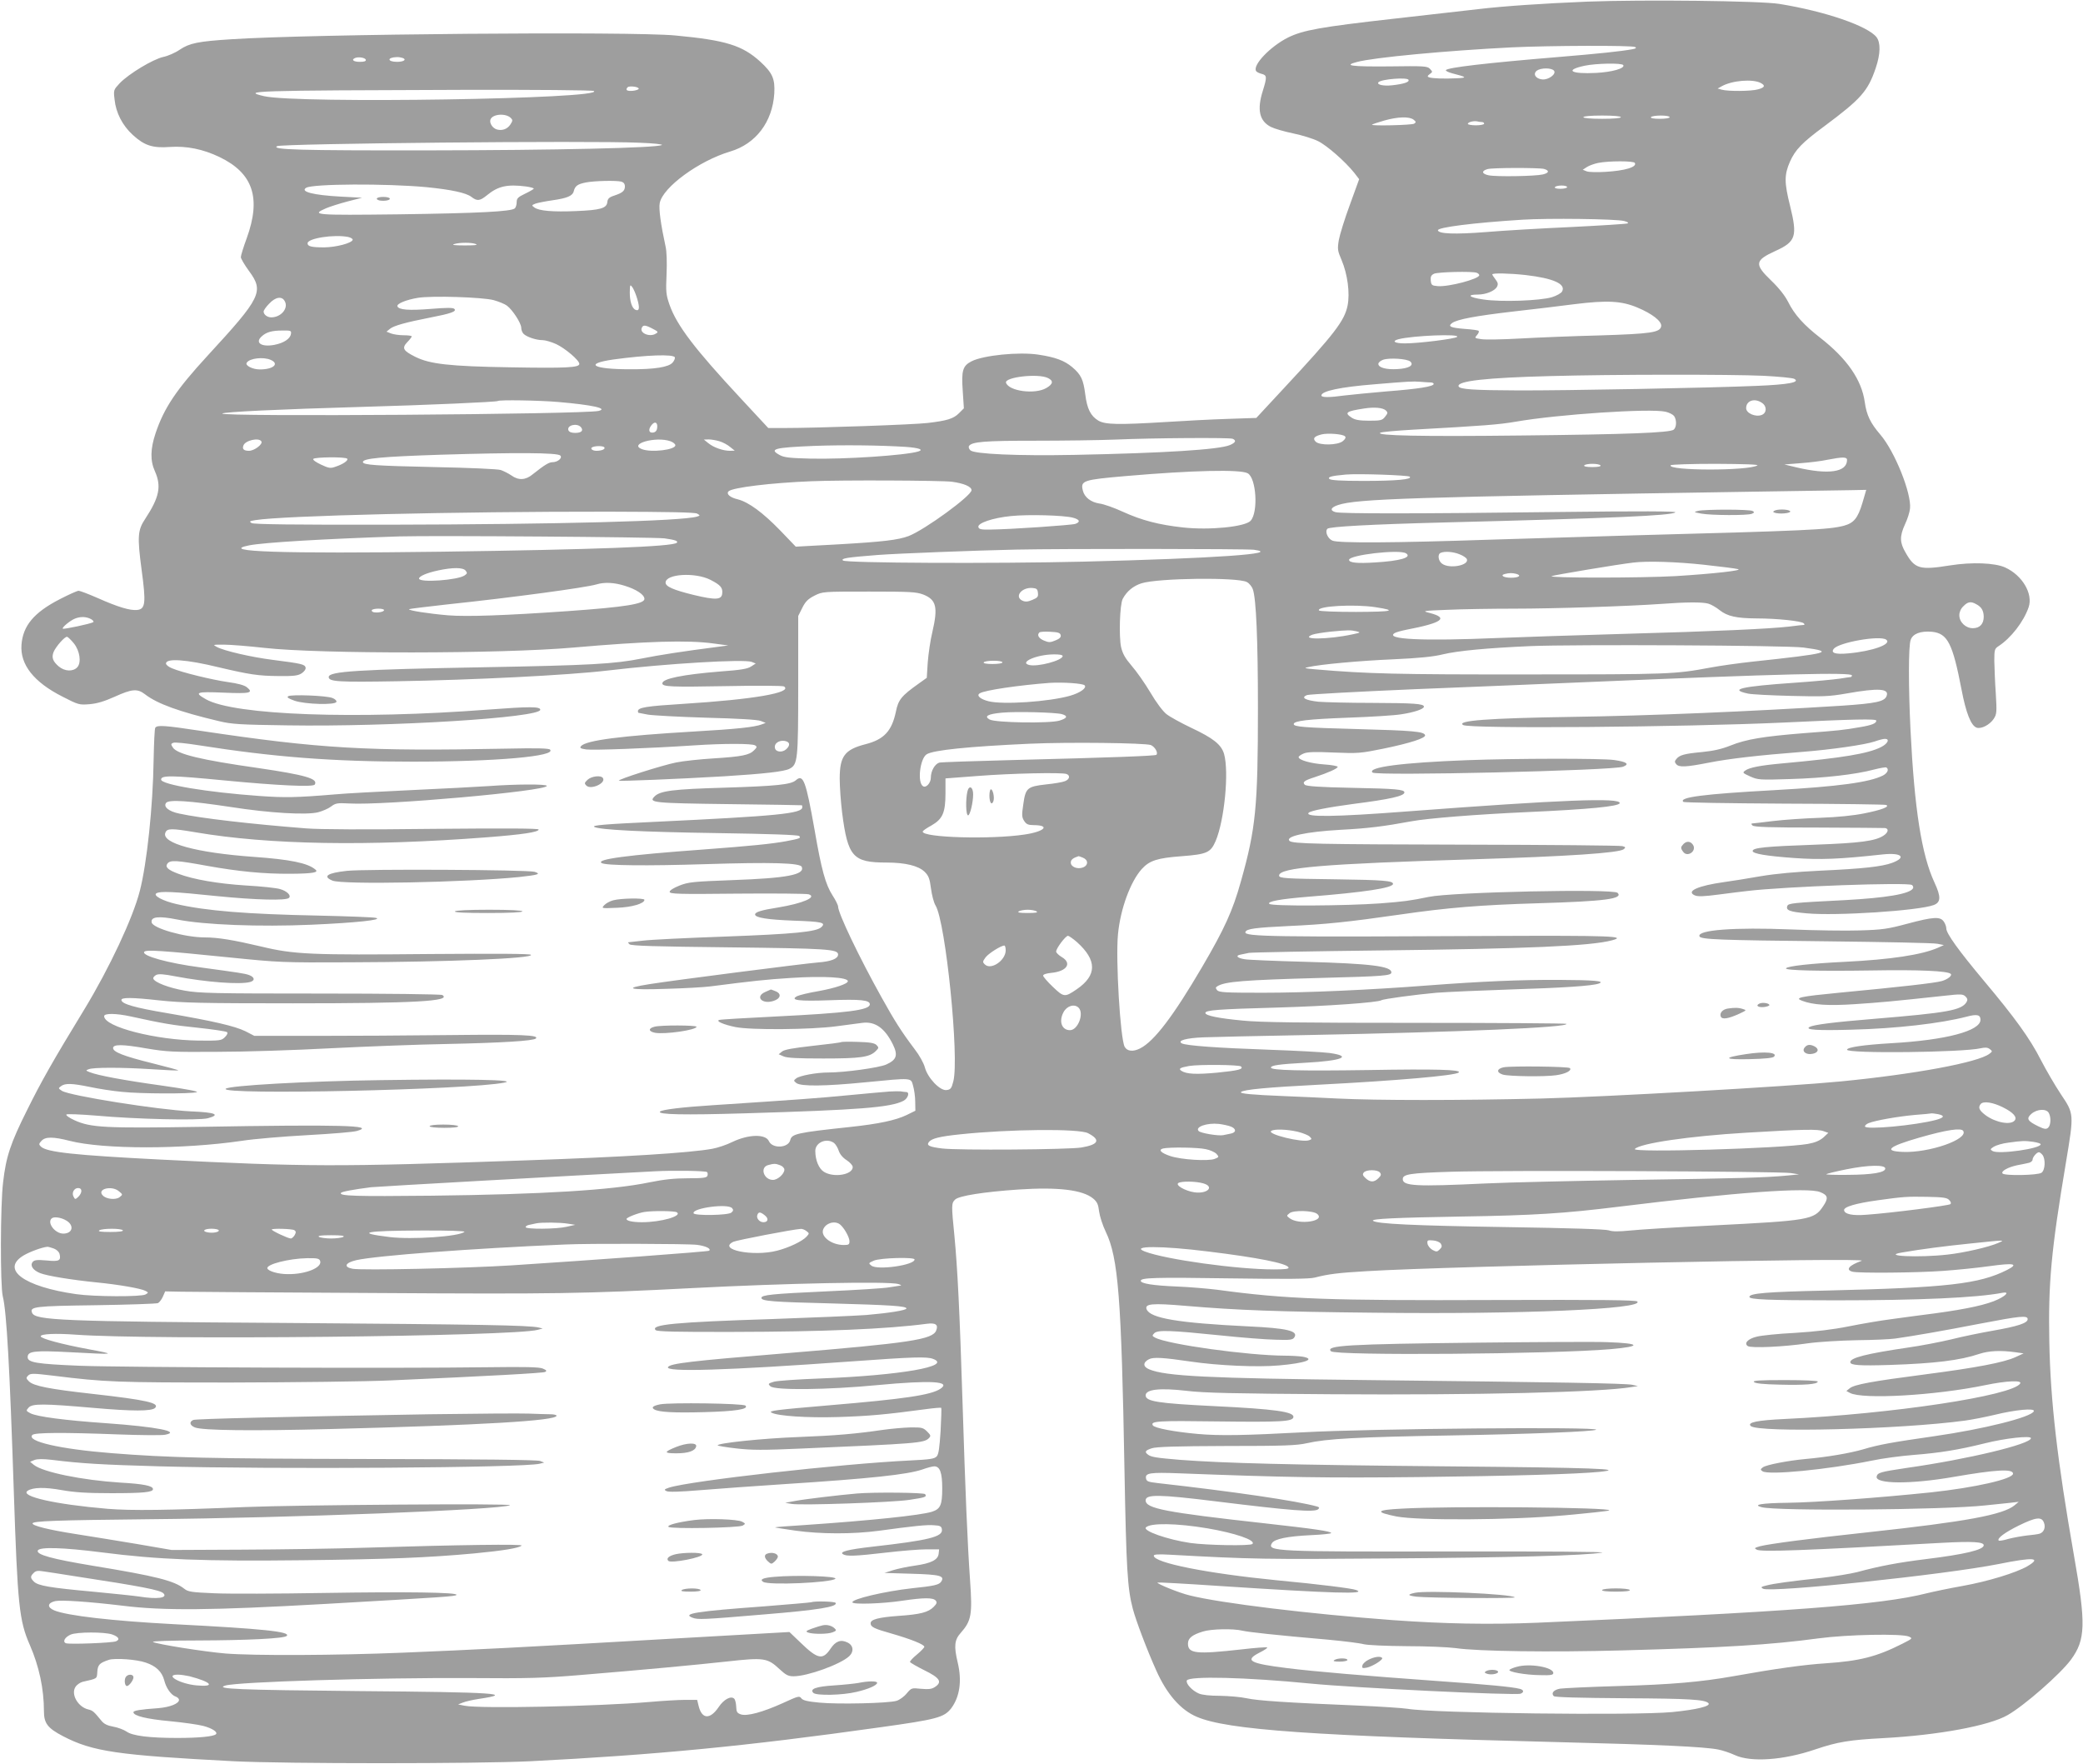 <?xml version="1.0" standalone="no"?>
<!DOCTYPE svg PUBLIC "-//W3C//DTD SVG 20010904//EN"
 "http://www.w3.org/TR/2001/REC-SVG-20010904/DTD/svg10.dtd">
<svg version="1.0" xmlns="http://www.w3.org/2000/svg"
 width="1280pt" height="1084pt" viewBox="0 0 1280 1084"
 preserveAspectRatio="xMidYMid meet">
<g transform="translate(0,1084) scale(0.1,-0.1)"
fill="#9e9e9e" stroke="none">
<path d="M9755 10830 c-272 -11 -520 -28 -670 -46 -66 -7 -300 -34 -520 -59
-452 -51 -556 -70 -649 -115 -110 -55 -221 -171 -197 -207 3 -5 18 -13 34 -17
33 -8 33 -20 7 -104 -37 -117 -21 -186 50 -222 22 -11 84 -29 138 -40 53 -11
121 -32 151 -47 54 -26 167 -125 223 -195 l30 -39 -57 -157 c-32 -86 -62 -184
-68 -217 -9 -55 -8 -65 17 -123 37 -87 52 -204 37 -279 -19 -94 -79 -173 -392
-509 l-169 -182 -178 -6 c-97 -3 -267 -12 -377 -19 -295 -18 -372 -16 -415 8
-48 29 -70 73 -81 161 -12 92 -25 121 -80 168 -48 40 -102 61 -209 77 -119 18
-337 -4 -410 -41 -54 -28 -63 -56 -54 -182 l7 -107 -30 -30 c-34 -34 -73 -46
-193 -60 -81 -10 -674 -31 -882 -31 l-97 0 -170 183 c-282 303 -392 447 -437
575 -21 61 -23 78 -18 187 3 73 1 140 -6 170 -29 133 -43 233 -36 267 18 97
241 260 433 317 158 47 260 182 271 357 5 90 -11 126 -86 195 -110 100 -211
132 -522 161 -270 26 -2240 9 -2725 -23 -208 -13 -260 -24 -320 -64 -27 -19
-73 -39 -102 -45 -63 -14 -211 -103 -267 -161 -38 -41 -39 -42 -32 -100 8 -82
49 -161 113 -219 70 -64 121 -81 227 -73 102 7 203 -13 305 -62 206 -99 257
-251 167 -499 -20 -54 -36 -106 -36 -116 0 -9 23 -48 50 -85 93 -126 76 -162
-253 -519 -195 -212 -269 -323 -321 -478 -32 -96 -34 -168 -4 -234 41 -92 27
-160 -59 -291 -47 -70 -50 -109 -23 -313 28 -206 24 -243 -28 -248 -43 -4
-115 17 -241 73 -57 25 -110 45 -118 45 -8 0 -60 -23 -114 -51 -160 -82 -228
-163 -237 -281 -9 -121 75 -229 251 -318 99 -51 104 -52 167 -47 47 4 90 17
155 46 106 48 139 51 186 15 76 -59 213 -108 454 -165 79 -19 129 -22 420 -26
638 -10 1555 47 1555 96 0 20 -66 20 -318 1 -814 -62 -1563 -35 -1736 63 -76
43 -62 48 107 41 164 -7 188 -2 143 34 -16 12 -56 23 -116 31 -97 14 -283 59
-344 85 -20 8 -36 21 -36 29 0 34 126 25 323 -23 191 -45 244 -53 367 -54 96
-1 121 2 144 17 16 11 26 25 24 35 -4 20 -26 25 -199 47 -135 17 -303 56 -347
80 -26 14 -24 14 43 14 39 0 151 -9 250 -20 339 -38 1455 -37 1898 2 449 39
703 47 862 25 l90 -12 -60 -8 c-218 -28 -366 -51 -470 -72 -169 -34 -320 -42
-975 -54 -773 -14 -950 -25 -950 -60 0 -29 59 -32 420 -26 471 8 1051 37 1295
66 365 43 836 71 884 53 l25 -10 -28 -18 c-22 -15 -65 -22 -190 -31 -232 -19
-356 -44 -356 -73 0 -21 55 -23 389 -17 197 4 352 3 359 -2 55 -38 -189 -80
-621 -107 -224 -14 -277 -22 -277 -45 0 -6 2 -10 4 -10 2 0 28 -5 57 -11 30
-5 191 -14 359 -19 194 -5 316 -12 335 -20 l30 -12 -24 -9 c-43 -17 -157 -29
-419 -44 -444 -26 -662 -54 -692 -90 -9 -11 -2 -15 32 -20 42 -6 392 7 663 25
180 12 356 12 375 0 13 -8 12 -12 -6 -30 -29 -30 -76 -39 -249 -50 -82 -5
-186 -16 -230 -25 -85 -17 -359 -104 -352 -112 5 -4 361 10 647 27 242 15 369
29 401 46 51 26 54 51 54 514 l0 425 25 50 c20 40 36 55 75 75 50 25 51 25
335 25 253 0 290 -2 333 -18 81 -32 92 -77 56 -232 -12 -49 -24 -133 -28 -185
l-6 -95 -49 -35 c-107 -76 -126 -99 -141 -174 -25 -118 -73 -170 -187 -199
-128 -33 -158 -74 -158 -212 0 -50 7 -145 15 -210 35 -270 66 -305 272 -305
117 0 197 -20 235 -57 25 -25 31 -42 39 -103 5 -39 17 -86 28 -104 62 -101
147 -938 109 -1081 -11 -44 -17 -50 -42 -53 -40 -5 -116 75 -133 140 -7 26
-34 75 -63 112 -80 106 -122 172 -202 316 -138 247 -268 519 -268 560 0 8 -15
39 -34 68 -43 67 -68 156 -111 406 -53 298 -69 342 -114 302 -30 -27 -119 -36
-441 -46 -312 -9 -394 -19 -428 -54 -38 -38 -12 -41 456 -47 246 -3 448 -6
450 -7 1 -1 2 -6 2 -12 0 -39 -150 -54 -910 -90 -300 -14 -386 -21 -368 -31
32 -18 290 -31 756 -38 328 -5 496 -11 503 -18 13 -13 3 -16 -81 -32 -87 -16
-215 -29 -510 -51 -467 -34 -660 -60 -623 -83 25 -16 282 -18 633 -7 415 13
588 8 597 -17 19 -48 -91 -69 -428 -81 -242 -9 -270 -12 -325 -34 -35 -14 -59
-29 -59 -38 0 -13 52 -15 416 -11 228 2 426 0 438 -4 55 -17 -36 -56 -187 -81
-102 -16 -142 -28 -142 -43 0 -20 78 -32 237 -38 175 -6 199 -12 171 -39 -29
-30 -168 -43 -598 -59 -228 -8 -453 -19 -500 -25 -47 -5 -87 -10 -90 -10 -2 0
2 -6 8 -12 10 -10 157 -14 610 -19 603 -7 672 -11 672 -44 0 -26 -43 -43 -125
-49 -94 -8 -883 -109 -1033 -133 -166 -26 -128 -37 101 -29 111 3 234 10 272
15 265 34 339 42 495 52 201 13 350 4 350 -20 0 -16 -76 -42 -180 -61 -61 -10
-120 -25 -132 -31 -46 -25 9 -32 201 -25 189 7 246 1 246 -25 0 -36 -137 -53
-580 -75 -181 -9 -337 -18 -345 -21 -24 -7 26 -29 100 -44 95 -19 463 -16 620
5 69 9 140 18 159 21 79 10 138 -32 188 -133 32 -66 23 -94 -41 -123 -45 -20
-257 -49 -355 -49 -73 0 -176 -19 -198 -36 -17 -13 -17 -15 1 -29 28 -21 174
-20 426 5 289 28 277 29 291 -22 7 -24 13 -68 13 -98 l1 -55 -55 -27 c-68 -32
-170 -54 -348 -73 -327 -35 -357 -42 -366 -81 -13 -49 -110 -53 -131 -6 -20
45 -125 43 -225 -5 -36 -18 -91 -36 -124 -42 -139 -25 -534 -50 -1146 -71
-1171 -41 -1341 -40 -2245 5 -527 27 -699 45 -734 80 -13 13 -13 17 4 35 23
26 72 26 173 0 207 -53 696 -53 1057 0 76 12 258 27 404 35 146 8 284 19 305
26 119 34 -95 40 -964 25 -584 -9 -671 -5 -771 40 -33 15 -56 31 -51 36 4 4
86 1 183 -7 244 -22 632 -31 687 -16 79 22 46 36 -104 42 -205 10 -745 96
-793 126 -23 15 -24 16 -6 29 25 19 66 18 178 -5 52 -11 140 -25 197 -30 111
-12 420 -13 459 -2 15 4 -63 19 -210 40 -232 32 -399 63 -448 83 -25 10 -25
11 -6 18 28 12 202 12 389 0 87 -6 160 -9 162 -7 2 2 -70 21 -161 44 -174 43
-240 69 -240 93 0 24 56 24 204 -2 124 -21 164 -23 436 -21 165 0 480 10 700
22 220 11 537 23 705 26 339 7 538 19 553 34 21 21 -86 26 -523 21 -250 -3
-624 -5 -831 -5 l-376 0 -54 28 c-65 32 -198 63 -484 112 -196 33 -277 56
-279 80 -2 17 63 17 233 -2 143 -15 256 -18 821 -18 751 0 978 13 918 51 -7 5
-344 9 -748 9 -655 0 -746 2 -835 18 -98 17 -186 51 -193 74 -2 6 6 16 17 22
15 8 46 6 123 -9 184 -35 393 -51 455 -34 32 9 28 30 -7 43 -29 10 -59 14
-300 47 -198 26 -359 71 -344 95 9 15 110 8 524 -34 306 -31 328 -32 740 -30
611 2 1127 24 1113 46 -4 7 -209 8 -612 5 -739 -7 -843 -3 -1046 46 -170 40
-265 56 -347 56 -122 0 -319 56 -326 92 -7 35 42 41 157 18 164 -33 507 -46
826 -32 273 12 441 30 395 42 -14 4 -171 10 -350 14 -446 9 -692 29 -876 71
-83 19 -145 52 -123 66 23 14 101 11 370 -17 241 -24 428 -29 445 -11 15 15
-13 42 -55 54 -23 7 -117 17 -209 22 -173 11 -324 37 -416 72 -65 24 -84 42
-66 64 18 21 56 19 241 -15 195 -35 350 -50 514 -49 137 1 176 8 153 26 -47
40 -154 62 -380 78 -350 25 -567 84 -542 148 10 28 37 28 185 3 450 -77 1059
-87 1789 -31 220 17 320 32 320 48 0 7 -194 8 -647 4 -417 -5 -696 -4 -783 3
-332 26 -648 62 -779 91 -64 13 -99 42 -80 66 18 21 140 13 399 -26 237 -37
463 -50 535 -32 26 7 62 22 79 35 28 21 38 23 112 19 211 -13 1214 76 1214
108 0 12 -191 11 -355 -1 -71 -5 -287 -16 -480 -25 -192 -9 -402 -20 -465 -26
-238 -20 -309 -21 -465 -10 -322 23 -605 70 -605 101 0 27 64 26 385 -5 333
-32 549 -42 559 -26 23 36 -56 59 -349 102 -352 50 -496 85 -523 126 -13 20
-12 23 3 29 10 4 79 -3 154 -15 464 -73 822 -101 1318 -101 513 0 884 33 843
74 -8 8 -81 10 -263 6 -864 -17 -1147 -1 -1889 110 -217 33 -263 36 -274 18
-4 -6 -8 -95 -10 -197 -4 -284 -41 -636 -85 -806 -42 -165 -187 -474 -340
-726 -193 -316 -266 -445 -353 -621 -101 -202 -129 -285 -147 -443 -17 -138
-18 -635 -2 -700 24 -95 43 -445 68 -1205 23 -692 33 -789 98 -937 57 -131 87
-269 87 -408 0 -74 23 -104 117 -153 182 -95 336 -117 1048 -154 314 -16 1500
-16 1825 0 767 39 1321 92 2145 208 353 49 396 61 440 117 53 71 67 169 40
282 -24 100 -20 139 19 182 65 74 72 111 57 323 -16 227 -29 544 -46 1085 -18
575 -31 829 -50 1030 -19 191 -19 201 4 224 23 23 173 47 391 62 242 16 394
-2 458 -56 24 -20 31 -36 36 -79 4 -30 22 -86 41 -125 77 -160 96 -406 115
-1471 11 -596 18 -721 51 -845 19 -72 86 -250 144 -379 65 -146 150 -243 249
-285 188 -81 719 -118 2236 -156 600 -15 882 -28 968 -45 26 -5 72 -20 102
-34 99 -46 300 -32 496 35 136 46 209 58 417 69 337 18 650 76 763 141 103 58
325 253 390 341 90 123 93 218 18 643 -102 582 -144 946 -151 1310 -7 361 11
559 103 1107 49 294 49 294 -31 413 -36 54 -92 150 -125 214 -67 131 -157 256
-351 487 -153 183 -229 288 -229 319 0 11 -7 31 -16 43 -22 31 -63 29 -224
-14 -119 -32 -153 -37 -290 -41 -85 -3 -277 0 -425 6 -347 14 -575 -3 -562
-42 6 -20 125 -24 787 -31 349 -4 653 -10 675 -15 l40 -8 -35 -16 c-100 -44
-291 -73 -574 -87 -205 -10 -353 -26 -361 -40 -8 -13 200 -18 529 -13 289 5
465 -3 483 -21 11 -10 -17 -33 -54 -44 -40 -12 -253 -36 -633 -72 -238 -23
-275 -31 -227 -49 68 -26 162 -32 327 -21 151 10 230 17 553 52 97 11 109 10
125 -5 13 -13 14 -21 6 -35 -32 -50 -117 -65 -564 -102 -256 -21 -372 -36
-400 -50 -32 -18 48 -23 259 -17 274 7 544 38 706 80 64 17 85 12 85 -19 0
-69 -213 -125 -547 -144 -171 -10 -273 -25 -273 -40 0 -25 712 -17 822 9 28 6
42 5 55 -5 17 -13 17 -15 -2 -29 -68 -53 -461 -126 -915 -170 -318 -31 -1442
-95 -1840 -105 -503 -12 -1007 -12 -1250 0 -102 5 -250 12 -330 15 -196 8
-274 15 -264 25 15 15 165 29 479 45 482 25 838 56 859 75 18 18 -147 22 -558
15 -409 -6 -596 -2 -596 15 0 14 51 21 214 30 225 12 290 40 145 60 -36 5
-204 14 -374 20 -317 11 -507 25 -533 39 -30 17 29 33 132 37 56 2 342 9 636
14 938 18 1616 47 1595 69 -4 3 -421 6 -928 6 -700 0 -955 3 -1061 14 -148 14
-226 30 -229 46 -3 18 75 24 443 34 313 9 615 31 639 45 12 8 214 35 338 46
68 5 270 14 450 20 325 10 511 22 549 37 39 15 -30 21 -251 22 -232 1 -469 -9
-799 -34 -362 -28 -748 -45 -1017 -45 -231 0 -268 2 -280 16 -10 13 -10 17 2
24 46 29 161 38 634 51 390 10 435 14 435 34 0 38 -126 54 -525 65 -187 5
-357 12 -377 16 -45 7 -58 22 -26 28 13 3 37 8 53 11 17 3 381 10 810 15 891
10 1291 27 1420 62 99 26 -13 30 -725 27 -1357 -7 -1537 -5 -1527 24 6 20 59
27 267 37 224 10 367 25 680 70 296 43 493 59 855 70 406 12 522 27 485 64
-26 26 -1016 5 -1160 -25 -117 -24 -155 -29 -300 -40 -210 -15 -665 -18 -680
-3 -15 15 68 30 240 44 342 27 520 54 520 79 0 19 -59 24 -350 28 -311 4 -350
6 -350 23 0 49 270 72 1195 100 581 18 895 39 923 62 13 11 11 14 -9 19 -13 4
-451 8 -974 9 -889 2 -1053 5 -1071 23 -28 28 100 56 311 68 173 9 267 21 441
53 98 18 397 42 709 56 378 17 564 35 568 55 7 35 -355 21 -1308 -51 -444 -34
-631 -36 -603 -8 13 13 123 34 273 54 228 29 315 49 315 71 0 18 -53 23 -317
28 -205 4 -286 10 -295 19 -16 16 -4 26 62 47 80 26 140 53 140 63 0 5 -38 12
-84 15 -83 6 -156 27 -156 45 0 5 14 15 31 22 23 10 70 11 186 6 148 -6 162
-5 305 24 164 34 261 65 255 83 -7 22 -74 28 -412 37 -334 9 -395 14 -395 31
0 20 91 30 331 39 141 5 289 14 330 21 79 12 139 32 139 47 0 18 -62 22 -319
23 -141 0 -289 4 -328 7 -82 9 -111 25 -72 41 13 5 310 21 659 36 350 14 840
34 1090 45 1153 49 1600 60 1600 40 0 -5 -3 -10 -7 -10 -5 0 -35 -5 -68 -10
-33 -5 -157 -17 -275 -25 -332 -23 -409 -41 -288 -67 24 -5 142 -11 263 -14
196 -5 234 -4 343 15 197 35 263 30 245 -16 -13 -34 -66 -45 -272 -59 -571
-36 -1183 -62 -1666 -69 -510 -8 -708 -23 -664 -50 37 -24 1354 -13 1964 15
438 21 575 24 575 12 0 -17 -28 -28 -100 -40 -103 -18 -133 -21 -345 -37 -249
-20 -354 -37 -451 -76 -55 -22 -105 -33 -175 -40 -107 -10 -138 -18 -158 -43
-11 -13 -11 -19 -1 -31 17 -21 59 -19 202 9 122 24 302 45 573 66 179 14 387
44 445 64 25 9 53 16 63 16 31 0 18 -29 -23 -50 -80 -41 -238 -67 -600 -100
-145 -13 -210 -26 -236 -45 -18 -13 -15 -15 31 -36 47 -21 58 -22 245 -16 208
6 402 28 514 58 39 10 74 16 78 13 17 -11 7 -34 -21 -49 -83 -42 -274 -68
-666 -90 -438 -24 -590 -44 -561 -72 4 -5 283 -9 619 -11 337 -1 619 -5 627
-8 26 -10 -28 -31 -135 -52 -64 -13 -161 -23 -270 -27 -93 -3 -224 -12 -290
-20 -66 -8 -124 -15 -129 -15 -6 0 -4 -6 3 -12 9 -10 104 -13 404 -13 216 -1
400 -2 410 -3 25 -3 21 -27 -8 -46 -51 -34 -146 -46 -415 -56 -313 -11 -390
-19 -390 -39 0 -17 88 -31 253 -43 166 -12 281 -7 547 22 115 12 148 -18 57
-52 -63 -23 -179 -36 -443 -48 -145 -7 -270 -18 -365 -34 -79 -14 -180 -30
-224 -36 -159 -22 -236 -56 -182 -81 19 -9 55 -8 153 5 71 9 147 19 169 21
232 28 988 55 1014 37 7 -5 10 -15 6 -21 -20 -34 -165 -58 -420 -72 -319 -16
-346 -19 -352 -36 -10 -26 14 -36 119 -45 179 -17 689 16 781 51 44 17 45 51
4 139 -79 170 -123 452 -147 937 -13 265 -13 515 1 553 13 38 60 56 131 50 96
-10 127 -71 182 -357 27 -142 58 -220 92 -232 29 -10 82 18 106 55 18 28 19
41 12 156 -5 69 -8 158 -9 199 0 68 2 75 25 90 77 50 155 150 186 240 28 83
-39 196 -144 244 -64 29 -205 34 -338 13 -188 -30 -217 -22 -274 78 -37 63
-37 101 -4 174 15 31 29 75 31 97 10 92 -93 350 -182 454 -62 72 -85 121 -96
200 -19 137 -109 267 -273 395 -103 80 -159 143 -198 221 -20 39 -56 85 -104
131 -105 101 -101 124 26 182 126 57 136 90 90 277 -36 143 -36 191 -1 271 33
74 74 117 211 218 227 169 268 216 316 357 30 88 31 157 5 191 -55 69 -317
159 -597 204 -118 19 -835 27 -1179 14z m293 -279 c10 -6 4 -10 -20 -14 -65
-12 -206 -27 -448 -47 -447 -37 -686 -65 -695 -81 -3 -4 14 -13 37 -19 93 -24
97 -28 28 -31 -77 -4 -149 -1 -169 6 -11 4 -10 9 5 20 18 13 18 14 1 32 -16
17 -37 18 -252 15 -232 -2 -282 5 -197 27 103 28 552 70 952 90 228 11 742 13
758 2z m-7800 -78 c2 -9 -9 -13 -37 -13 -39 0 -55 13 -28 24 21 8 60 2 65 -11z
m226 11 c27 -10 7 -24 -34 -24 -60 0 -63 27 -3 29 12 1 28 -2 37 -5z m7501
-44 c12 -20 -69 -43 -167 -48 -156 -8 -196 17 -71 44 71 15 229 18 238 4z
m-426 -34 c17 -20 -33 -58 -72 -54 -41 4 -59 34 -33 54 25 18 90 18 105 0z
m-894 -56 c8 -14 -28 -26 -100 -34 -55 -6 -98 4 -84 19 19 19 174 31 184 15z
m2165 -20 c30 -16 24 -28 -17 -39 -42 -12 -184 -13 -223 -2 l-25 7 25 14 c64
36 191 46 240 20z m-6895 -35 c0 -5 -17 -11 -37 -13 -36 -3 -47 5 -31 22 11
10 68 3 68 -9z m-276 -14 c77 -49 -1823 -79 -2026 -32 -141 33 -82 35 1232 39
429 1 786 -2 794 -7z m-510 -166 c12 -12 12 -17 -2 -39 -19 -29 -49 -40 -82
-32 -28 7 -49 40 -41 62 13 34 94 40 125 9z m6821 5 c0 -6 -45 -10 -115 -10
-70 0 -115 4 -115 10 0 6 45 10 115 10 70 0 115 -4 115 -10z m300 0 c0 -6 -27
-10 -61 -10 -37 0 -58 4 -54 10 3 6 31 10 61 10 30 0 54 -4 54 -10z m-1574
-15 c16 -13 17 -16 4 -25 -14 -9 -268 -15 -259 -6 3 3 36 14 74 25 85 24 154
26 181 6z m420 -15 c8 0 14 -4 14 -10 0 -5 -22 -10 -50 -10 -27 0 -50 4 -50 9
0 11 38 20 58 15 8 -2 20 -4 28 -4z m-5177 -127 c87 -3 147 -10 138 -14 -31
-18 -650 -32 -1437 -33 -793 -1 -966 4 -927 26 30 16 1918 35 2226 21z m6117
-124 c15 -25 -59 -48 -181 -55 -49 -3 -101 -2 -114 3 l-25 10 26 17 c14 9 45
20 69 25 66 13 217 13 225 0z m-558 -37 c35 -10 31 -25 -8 -34 -48 -11 -286
-15 -333 -5 -42 9 -45 27 -6 38 31 9 317 9 347 1z m-5670 -78 c14 -4 22 -14
22 -29 0 -28 -15 -40 -66 -57 -31 -10 -40 -19 -42 -40 -4 -38 -43 -49 -193
-55 -140 -6 -227 1 -255 22 -18 13 -18 14 7 24 15 5 60 14 102 20 92 13 126
27 133 57 8 32 24 43 75 53 52 10 185 13 217 5z m-1198 -34 c153 -15 245 -35
277 -60 35 -27 52 -25 95 10 69 57 126 69 242 54 25 -4 46 -9 46 -13 0 -3 -24
-17 -53 -31 -44 -21 -52 -29 -52 -52 0 -15 -5 -32 -11 -38 -20 -20 -222 -30
-716 -37 -516 -6 -539 -4 -445 37 23 10 83 29 132 42 l90 23 -132 7 c-167 9
-250 30 -212 54 40 25 494 27 739 4z m7010 0 c0 -5 -18 -10 -41 -10 -24 0 -38
4 -34 10 3 6 22 10 41 10 19 0 34 -4 34 -10z m350 -208 c23 -6 30 -11 20 -15
-8 -3 -163 -13 -345 -22 -181 -8 -418 -22 -525 -31 -192 -15 -291 -11 -294 11
-2 18 216 46 519 65 157 10 576 5 625 -8z m-7841 -98 c18 -4 30 -12 28 -18 -6
-20 -101 -45 -174 -46 -79 0 -103 6 -103 25 0 31 163 56 249 39z m786 -44 c13
-6 -11 -8 -70 -8 -60 0 -82 3 -65 8 33 11 110 11 135 0z m6149 -176 c9 -3 16
-10 16 -15 0 -23 -189 -73 -256 -67 -35 3 -39 6 -42 34 -2 24 2 33 20 42 24
11 235 16 262 6z m301 -14 c171 -20 249 -55 224 -101 -5 -10 -33 -26 -62 -35
-72 -22 -315 -31 -423 -14 -86 12 -105 30 -33 30 50 0 104 22 118 48 8 16 6
25 -9 45 -11 14 -20 28 -20 31 0 9 105 7 205 -4z m-5459 -147 c16 -55 13 -76
-10 -67 -22 8 -36 51 -36 107 1 49 2 51 16 32 8 -11 22 -44 30 -72z m-883 -7
c32 -9 69 -24 82 -34 35 -26 88 -108 88 -136 0 -14 7 -31 16 -39 22 -19 77
-37 115 -37 17 0 54 -11 83 -24 56 -26 143 -100 143 -122 0 -23 -83 -27 -424
-21 -374 6 -496 20 -585 65 -74 37 -83 53 -48 90 15 15 27 31 27 35 0 4 -22 7
-49 7 -27 0 -62 5 -78 11 l-28 11 22 18 c24 19 95 39 248 69 124 24 163 37
147 53 -8 8 -46 8 -144 0 -136 -11 -198 -6 -206 16 -5 16 54 40 126 52 88 14
396 4 465 -14z m-1283 -7 c24 -43 -23 -99 -83 -99 -25 0 -47 17 -47 36 0 7 15
29 34 48 39 42 79 48 96 15z m8310 -38 c92 -38 152 -85 148 -115 -6 -39 -61
-47 -378 -57 -162 -4 -382 -13 -489 -19 -106 -6 -214 -8 -238 -4 -42 6 -43 7
-27 25 10 11 14 22 10 26 -3 4 -42 9 -85 12 -87 7 -106 15 -78 36 32 23 145
44 377 71 124 14 293 34 375 45 202 25 289 20 385 -20z m-6057 -127 c43 -22
44 -24 27 -34 -36 -23 -99 2 -87 34 8 20 20 20 60 0z m-2215 -35 c-4 -31 -45
-57 -102 -68 -80 -15 -121 13 -78 52 28 26 63 36 125 36 54 1 58 -1 55 -20z
m7166 -19 c-12 -12 -237 -40 -321 -40 -64 0 -84 14 -38 26 88 22 379 34 359
14z m-4807 -126 c2 -6 -4 -21 -14 -32 -24 -28 -112 -42 -263 -41 -228 0 -284
34 -101 60 203 28 371 34 378 13z m-2482 -16 c53 -24 14 -58 -68 -58 -45 0
-92 24 -81 41 17 28 104 38 149 17z m7002 -10 c23 -23 -9 -42 -81 -46 -67 -4
-116 9 -116 32 0 8 12 19 28 25 37 14 150 7 169 -11z m2169 -87 c94 -5 180
-13 190 -19 38 -21 -36 -35 -231 -43 -304 -13 -1177 -29 -1465 -28 -278 1
-361 7 -367 25 -11 33 171 53 557 63 391 11 1114 11 1316 2z m-4396 -14 c35
-17 31 -37 -10 -61 -69 -41 -230 -20 -248 32 -11 35 199 59 258 29z m2351 -27
c11 0 19 -4 19 -9 0 -16 -96 -31 -290 -46 -102 -9 -218 -20 -258 -25 -93 -13
-142 -13 -142 0 0 27 116 52 330 69 204 17 231 19 279 15 24 -2 52 -4 62 -4z
m-5361 -120 c210 -18 310 -40 248 -55 -93 -21 -2334 -37 -2312 -16 10 10 342
26 864 41 395 11 823 30 829 36 8 8 257 4 371 -6z m7398 -6 c31 -21 29 -62 -3
-74 -38 -14 -95 11 -95 42 0 47 53 64 98 32z m-2311 -47 c12 -12 11 -17 -6
-38 -17 -22 -27 -24 -98 -24 -59 0 -86 5 -106 18 -48 31 -36 40 76 57 64 10
116 5 134 -13z m1718 -7 c22 -5 45 -17 52 -26 17 -24 16 -69 -2 -84 -23 -19
-282 -29 -945 -36 -601 -7 -890 -1 -858 17 8 5 100 13 204 19 432 24 524 31
629 49 257 45 828 83 920 61z m-6197 -101 c-2 -16 -11 -25 -25 -27 -28 -4 -31
22 -6 50 20 22 36 10 31 -23z m-468 6 c17 -21 3 -35 -36 -35 -23 0 -37 6 -41
16 -12 31 53 47 77 19z m4695 -56 c7 -7 2 -17 -14 -30 -31 -25 -141 -27 -166
-3 -20 20 -10 33 37 45 39 9 129 2 143 -12z m-691 -15 c25 -10 19 -24 -17 -39
-68 -28 -406 -49 -952 -60 -352 -7 -619 5 -642 28 -9 8 -12 20 -9 26 17 27 98
33 406 33 173 0 396 3 495 7 231 10 699 13 719 5z m-5968 -16 c11 -17 -43 -58
-76 -58 -32 0 -43 11 -34 33 11 31 95 50 110 25z m2513 1 c17 -6 31 -17 31
-25 0 -28 -147 -46 -205 -24 -85 32 85 80 174 49z m301 0 c21 -6 51 -22 66
-35 l29 -23 -29 -1 c-43 0 -100 20 -132 46 l-29 23 29 1 c16 0 46 -5 66 -11z
m1147 -35 c81 -6 111 -17 76 -28 -77 -24 -455 -49 -663 -44 -124 3 -161 7
-187 21 -71 38 -36 47 207 57 185 7 411 4 567 -6z m-1853 -3 c7 -11 -17 -21
-49 -21 -27 0 -42 16 -23 23 22 9 67 7 72 -2z m-271 -50 c15 -15 -16 -41 -48
-41 -22 0 -49 -17 -121 -74 -44 -37 -88 -39 -132 -7 -18 12 -47 27 -65 33 -18
6 -198 14 -407 18 -362 8 -440 13 -440 31 0 22 111 33 480 45 459 14 715 13
733 -5z m-1309 -20 c7 -11 -27 -34 -73 -49 -30 -11 -41 -9 -88 13 -30 14 -52
29 -48 35 8 12 202 14 209 1z m9216 -7 c0 -76 -114 -92 -310 -46 l-75 18 100
8 c55 4 129 13 165 21 93 18 120 18 120 -1z m-1515 -34 c4 -6 -15 -10 -50 -10
-35 0 -54 4 -50 10 3 6 26 10 50 10 24 0 47 -4 50 -10z m964 0 c-59 -34 -554
-33 -533 1 3 5 128 9 277 9 179 -1 266 -4 256 -10z m-3132 -48 c53 -29 66
-239 18 -292 -34 -37 -252 -59 -415 -41 -148 16 -255 44 -369 96 -54 25 -119
48 -145 51 -52 8 -92 38 -102 80 -15 61 1 66 266 89 406 35 701 42 747 17z
m996 -21 c17 -17 -84 -26 -285 -26 -138 0 -201 4 -209 12 -12 12 11 19 101 27
75 7 384 -4 393 -13z m-2814 -31 c74 -10 121 -30 121 -52 0 -34 -288 -244
-387 -282 -65 -24 -155 -35 -435 -51 l-258 -14 -97 101 c-106 109 -193 173
-260 190 -47 11 -72 33 -56 49 23 23 258 52 508 62 186 8 799 5 864 -3z m5595
-132 c-28 -92 -52 -121 -112 -138 -94 -25 -230 -31 -1312 -60 -212 -6 -599
-18 -860 -26 -592 -20 -935 -22 -972 -6 -29 12 -48 56 -31 73 13 13 261 27
728 39 1028 26 1391 42 1410 62 7 7 -212 8 -720 2 -880 -11 -1330 -11 -1368
-1 -37 10 -30 29 16 44 114 38 455 49 2562 82 264 4 526 8 582 9 l101 2 -24
-82z m-7160 -64 c19 -11 19 -12 0 -18 -90 -28 -860 -48 -1889 -50 -589 -1
-835 2 -849 10 -16 10 -13 12 23 18 174 28 1233 53 2171 52 371 -1 531 -4 544
-12z m2309 -25 c42 -11 48 -26 15 -38 -24 -8 -402 -34 -523 -35 -57 -1 -70 2
-73 16 -5 24 89 56 200 67 106 11 325 5 381 -10z m-2510 -127 c64 -9 86 -16
76 -27 -24 -24 -508 -42 -1449 -55 -978 -13 -1374 0 -1179 39 92 18 463 40
924 55 209 6 1563 -4 1628 -12z m3622 -70 c178 -24 -239 -53 -1045 -73 -551
-13 -1464 -9 -1480 7 -13 13 22 19 215 34 117 9 608 28 850 33 280 6 1414 5
1460 -1z m935 -22 c39 -25 -36 -47 -191 -56 -107 -7 -159 -2 -159 16 0 30 309
66 350 40z m329 -6 c22 -8 42 -22 45 -30 14 -38 -106 -61 -152 -28 -24 16 -30
59 -9 67 25 11 78 7 116 -9z m1500 -64 c102 -11 197 -23 211 -27 33 -8 -155
-29 -385 -43 -216 -12 -789 -12 -760 0 17 7 405 72 500 83 85 11 269 5 434
-13z m-7608 -36 c11 -14 11 -18 -5 -29 -40 -30 -281 -47 -281 -20 0 14 47 35
118 50 88 19 152 19 168 -1z m6456 -20 c36 -10 16 -24 -32 -24 -45 0 -69 15
-38 23 27 7 46 7 70 1z m-4951 -37 c62 -32 76 -48 72 -84 -4 -39 -40 -41 -174
-9 -127 31 -174 52 -174 76 0 54 182 65 276 17z m3295 -13 c15 -7 32 -28 38
-46 20 -57 31 -309 31 -728 0 -609 -13 -741 -105 -1067 -50 -179 -100 -289
-237 -523 -177 -302 -295 -458 -382 -502 -43 -22 -80 -18 -95 10 -27 51 -56
536 -41 692 15 155 76 322 146 400 48 53 97 68 246 79 155 12 177 22 208 93
54 127 83 424 52 535 -17 58 -66 97 -202 161 -63 30 -132 68 -152 84 -22 17
-64 73 -99 133 -34 57 -86 131 -115 164 -40 47 -55 73 -65 115 -14 66 -8 261
10 296 25 47 65 80 116 96 101 32 587 38 646 8z m-3823 -23 c72 -22 122 -55
122 -81 0 -31 -118 -50 -470 -75 -386 -27 -619 -35 -735 -26 -119 10 -249 30
-241 38 2 2 107 15 233 29 399 42 850 103 918 123 49 15 109 12 173 -8z m2540
-44 c3 -23 -2 -30 -34 -43 -28 -12 -43 -13 -61 -5 -52 24 -5 84 62 78 25 -2
31 -7 33 -30z m4119 -66 c18 -5 49 -23 70 -40 48 -38 103 -50 228 -51 125 0
275 -16 289 -30 6 -6 6 -10 0 -10 -5 0 -45 -4 -89 -10 -124 -14 -443 -29
-1020 -45 -291 -8 -636 -20 -765 -25 -469 -20 -702 -9 -640 30 8 5 40 14 70
20 224 43 265 73 144 104 -47 12 -43 13 111 19 88 4 271 7 406 7 251 0 706 15
904 29 159 12 256 12 292 2z m1646 -3 c33 -17 46 -39 47 -77 0 -45 -24 -71
-67 -71 -44 0 -83 37 -83 80 0 19 9 40 25 55 27 28 46 31 78 13z m-3690 -19
c136 -21 105 -28 -120 -29 -128 0 -224 4 -228 9 -16 27 218 40 348 20z m-6093
-18 c0 -10 -38 -18 -63 -13 -9 2 -15 8 -12 13 8 12 75 12 75 0z m-1801 -55
c13 -7 19 -16 14 -19 -16 -10 -182 -45 -187 -40 -7 7 46 51 75 62 34 14 70 12
98 -3z m7776 -75 c28 -7 27 -8 -25 -19 -148 -32 -328 -34 -246 -2 16 6 68 14
115 19 106 10 119 10 156 2z m-1817 -24 c3 -12 -7 -22 -32 -32 -32 -13 -40
-14 -71 -1 -33 14 -44 34 -28 50 4 4 34 6 67 4 49 -2 61 -7 64 -21z m-6065
-49 c38 -47 48 -119 22 -148 -26 -28 -77 -26 -114 5 -36 31 -45 54 -32 88 13
33 71 99 84 94 6 -2 24 -20 40 -39z m11137 22 c40 -27 -83 -72 -235 -85 -78
-7 -107 3 -86 29 33 39 281 83 321 56z m-507 -49 c195 -26 160 -36 -318 -87
-82 -9 -197 -25 -255 -36 -219 -41 -251 -42 -1125 -42 -799 -1 -985 4 -1300
31 -70 6 -76 8 -45 14 74 17 315 39 525 48 155 7 244 16 300 30 92 22 268 39
540 51 262 11 1580 5 1678 -9z m-4553 -52 c0 -27 -153 -68 -206 -55 -63 16 46
64 149 65 34 1 57 -3 57 -10z m-370 -39 c0 -6 -27 -10 -61 -10 -37 0 -58 4
-54 10 3 6 31 10 61 10 30 0 54 -4 54 -10z m505 -141 c15 -16 -27 -46 -89 -64
-130 -37 -412 -56 -501 -34 -52 13 -77 36 -54 49 29 19 243 50 429 64 82 5
203 -3 215 -15z m-140 -177 c39 -11 34 -25 -15 -40 -61 -18 -394 -13 -429 7
-36 20 -11 34 77 42 83 8 326 2 367 -9z m-1691 -168 c21 -8 20 -27 -3 -48 -25
-22 -65 -17 -69 8 -7 32 35 54 72 40z m2238 -22 c25 -11 46 -47 34 -60 -8 -7
-281 -17 -876 -32 -239 -6 -445 -13 -458 -16 -27 -8 -52 -51 -52 -92 0 -33
-29 -65 -48 -53 -36 22 -19 169 22 196 40 26 257 48 631 65 242 11 711 5 747
-8z m-518 -178 c24 -9 19 -33 -10 -44 -14 -6 -66 -15 -117 -20 -115 -13 -125
-22 -139 -123 -10 -66 -9 -79 6 -102 13 -20 25 -25 59 -25 104 -1 65 -40 -58
-58 -207 -31 -625 -19 -625 18 0 5 24 22 54 38 69 40 86 78 86 201 l0 88 198
15 c204 16 519 23 546 12z m100 -514 c34 -13 35 -47 1 -60 -34 -13 -75 3 -75
30 0 17 13 28 47 39 1 1 13 -3 27 -9z m-284 -330 c10 -7 -6 -10 -55 -10 -49 0
-65 3 -55 10 8 5 33 10 55 10 22 0 47 -5 55 -10z m247 -188 c125 -112 125
-205 -1 -291 -73 -50 -79 -49 -146 15 -33 31 -60 63 -60 69 0 8 20 14 49 17
97 9 130 59 66 97 -19 11 -35 27 -35 34 0 20 58 97 73 97 6 -1 31 -18 54 -38z
m-437 -51 c0 -63 -91 -124 -128 -87 -15 14 -14 18 4 43 19 25 95 73 116 73 4
0 8 -13 8 -29z m448 -353 c35 -35 -4 -138 -53 -138 -50 0 -70 53 -40 110 20
39 67 54 93 28z m-5823 -54 c196 -43 254 -53 410 -69 94 -10 174 -22 180 -27
6 -5 1 -17 -13 -31 -21 -21 -30 -22 -160 -21 -264 3 -582 84 -582 150 0 19 74
18 165 -2z m6821 -307 c17 -17 -17 -25 -146 -38 -130 -12 -189 -9 -220 11 -20
13 -9 20 47 30 58 10 308 8 319 -3z m4684 -252 c62 -31 87 -60 70 -80 -25 -30
-116 -13 -178 32 -40 30 -48 48 -31 69 16 20 76 11 139 -21z m280 -34 c15 -28
12 -77 -5 -91 -12 -10 -23 -8 -59 9 -68 33 -76 48 -43 77 35 30 92 33 107 5z
m-681 -7 c43 -9 39 -21 -11 -35 -126 -34 -438 -63 -438 -40 0 6 10 15 23 20
43 17 182 41 282 50 55 4 103 9 106 10 4 0 21 -2 38 -5z m-4346 -76 c34 -13
35 -36 2 -43 -14 -3 -35 -7 -48 -10 -30 -6 -138 12 -151 25 -25 25 50 52 124
44 25 -3 57 -10 73 -16z m-877 -41 c79 -41 66 -70 -41 -88 -81 -13 -753 -18
-855 -6 -81 10 -99 19 -81 41 18 21 66 33 191 46 303 32 731 36 786 7z m1288
9 c32 -8 65 -21 74 -30 14 -14 14 -16 -3 -22 -43 -17 -264 38 -233 57 20 13
96 10 162 -5z m3233 3 l28 -10 -31 -29 c-23 -19 -50 -31 -95 -39 -161 -28
-1085 -55 -1063 -31 33 35 334 79 684 100 354 21 441 23 477 9z m857 2 c32
-52 -211 -136 -372 -129 -120 5 -88 33 103 88 167 48 257 61 269 41z m-6939
-74 c10 -8 23 -29 29 -48 7 -21 25 -43 49 -58 20 -13 37 -32 37 -42 0 -47
-115 -67 -176 -30 -32 19 -54 72 -54 129 0 52 69 82 115 49z m7369 7 c25 -4
46 -10 46 -15 0 -27 -256 -63 -295 -42 -17 10 -16 12 7 27 15 9 55 21 90 25
87 12 99 12 152 5z m-5085 -45 c27 -5 57 -19 66 -29 17 -19 16 -20 -11 -31
-40 -15 -207 -5 -274 18 -56 19 -74 38 -43 46 36 9 213 7 262 -4z m5141 -34
c21 -25 18 -95 -5 -111 -22 -16 -230 -20 -240 -4 -9 14 34 38 90 50 28 5 60
12 73 15 12 3 22 12 22 19 0 16 26 46 39 46 5 0 14 -7 21 -15z m-7756 -65 c14
-5 26 -17 26 -27 0 -26 -41 -63 -70 -63 -57 0 -82 77 -30 91 36 10 46 10 74
-1z m6791 -20 c0 -25 -80 -38 -229 -39 -77 -1 -137 1 -134 4 3 3 59 17 124 30
134 27 239 29 239 5z m-7240 -22 c4 -4 5 -14 2 -23 -5 -12 -27 -15 -120 -15
-83 0 -147 -7 -236 -25 -230 -48 -661 -74 -1337 -82 -470 -5 -571 -2 -559 17
5 8 77 21 185 35 34 4 1228 71 1745 98 111 6 313 3 320 -5z m4134 -2 c10 -12
8 -19 -8 -35 -27 -27 -51 -27 -80 0 -17 16 -20 24 -10 35 15 18 83 18 98 0z
m2526 -4 l50 -8 -70 -7 c-136 -13 -306 -18 -950 -27 -357 -6 -767 -15 -910
-22 -424 -20 -505 -16 -505 27 0 30 44 37 293 45 301 10 2021 3 2092 -8z
m-3612 -63 c73 -20 27 -67 -55 -55 -57 9 -117 44 -97 57 19 12 106 11 152 -2z
m-6893 -47 c0 -11 -9 -27 -19 -36 -18 -17 -20 -17 -29 1 -13 23 3 53 28 53 13
0 20 -7 20 -18z m231 -2 c24 -20 24 -20 4 -36 -23 -18 -81 -13 -103 10 -40 40
55 64 99 26z m10454 -5 c48 -19 52 -37 18 -87 -55 -83 -84 -88 -681 -118 -222
-11 -449 -25 -504 -31 -73 -7 -109 -7 -132 1 -20 7 -235 14 -626 20 -577 9
-804 20 -823 39 -12 12 138 19 548 26 441 7 627 19 960 60 722 89 1167 121
1240 90z m792 -48 c11 -11 14 -20 8 -26 -10 -9 -371 -55 -515 -65 -85 -7 -134
3 -138 27 -4 21 70 43 208 62 158 22 176 23 303 21 95 -2 121 -5 134 -19z
m-7478 -51 c9 -10 7 -17 -5 -27 -20 -17 -227 -20 -232 -4 -10 32 212 62 237
31z m-340 -25 c36 -23 -98 -61 -214 -61 -56 0 -95 8 -95 20 0 9 71 37 110 43
49 8 185 7 199 -2z m3935 -10 c54 -45 -113 -70 -170 -26 -19 15 -19 15 1 31
25 19 144 16 169 -5z m-3394 -9 c25 -20 20 -42 -9 -42 -24 0 -45 25 -37 45 7
20 19 19 46 -3z m-4292 -32 c50 -30 38 -80 -19 -80 -50 0 -101 65 -72 93 13
13 58 7 91 -13z m3082 -19 l45 -7 -53 -12 c-64 -15 -252 -16 -252 -2 0 5 10
12 23 14 12 3 31 7 42 9 33 7 147 6 195 -2z m1671 -4 c25 -19 59 -79 59 -104
0 -20 -5 -23 -35 -23 -72 0 -139 48 -128 91 11 41 70 62 104 36z m-4406 -37
c4 -6 -24 -10 -77 -10 -57 0 -78 3 -68 10 20 13 137 13 145 0z m589 1 c7 -11
-36 -20 -69 -13 -37 7 -20 22 25 22 21 0 41 -4 44 -9z m465 0 c10 -7 11 -13 2
-30 -7 -11 -17 -21 -24 -21 -16 0 -117 47 -117 55 0 8 124 5 139 -4z m3146 -5
c19 -14 19 -15 1 -35 -26 -28 -107 -67 -181 -86 -148 -38 -369 7 -268 55 23
10 364 76 414 79 8 1 24 -5 34 -13z m-2101 -5 c-31 -29 -323 -49 -461 -32
-214 26 -153 39 196 40 160 1 271 -3 265 -8z m-744 -31 c-8 -5 -42 -10 -75
-10 -33 0 -67 5 -75 10 -10 7 13 10 75 10 62 0 85 -3 75 -10z m6744 -42 c8
-14 7 -22 -7 -35 -16 -16 -20 -16 -45 -3 -15 9 -28 26 -30 38 -3 21 0 23 34
20 22 -2 41 -10 48 -20z m3426 5 c-59 -26 -212 -61 -313 -72 -179 -20 -410 -9
-279 13 122 21 261 39 418 55 221 23 217 23 174 4z m-7997 -12 c53 -7 88 -23
75 -36 -5 -6 -717 -58 -1213 -90 -280 -18 -921 -32 -979 -21 -57 11 -45 37 24
53 126 28 713 72 1280 96 144 7 759 5 813 -2z m-3954 -22 c19 -7 33 -20 37
-34 10 -41 -2 -48 -80 -40 -58 5 -75 3 -85 -9 -18 -22 1 -51 46 -69 44 -17
190 -41 348 -57 132 -13 272 -37 299 -52 19 -10 19 -11 0 -22 -26 -15 -314
-14 -426 2 -323 46 -467 153 -321 239 38 22 111 49 144 52 3 1 20 -4 38 -10z
m7096 -19 c303 -37 484 -73 493 -98 3 -9 -20 -12 -90 -12 -225 0 -665 61 -793
110 -94 36 102 36 390 0z m-5458 -57 c16 -41 -88 -84 -200 -82 -57 0 -118 18
-124 35 -8 25 132 61 245 63 59 1 74 -2 79 -16z m3653 8 c0 -35 -227 -67 -265
-38 -19 15 -19 16 15 31 39 17 250 23 250 7z m5820 -8 c-78 -28 -101 -55 -57
-67 36 -10 395 -7 559 5 84 6 212 19 283 29 151 21 183 15 109 -23 -172 -87
-367 -109 -1114 -127 -367 -8 -470 -17 -470 -39 0 -16 113 -21 530 -21 516 0
866 16 1023 46 44 9 31 -13 -25 -40 -66 -32 -189 -59 -388 -86 -85 -11 -207
-27 -270 -36 -63 -8 -180 -28 -260 -44 -100 -20 -203 -32 -330 -40 -102 -5
-207 -16 -234 -23 -55 -13 -81 -41 -56 -58 20 -14 221 -5 370 17 63 9 198 17
300 19 102 1 208 6 235 10 114 16 303 49 519 91 251 48 296 53 296 28 0 -24
-63 -44 -211 -70 -75 -13 -192 -37 -259 -54 -67 -16 -186 -39 -264 -50 -258
-38 -356 -63 -356 -90 0 -19 56 -23 244 -17 274 9 431 28 549 68 58 19 131 23
222 10 l50 -7 -50 -23 c-72 -33 -240 -65 -555 -106 -324 -42 -434 -62 -463
-85 l-21 -17 22 -12 c77 -41 523 -16 832 48 129 27 228 31 214 10 -46 -75
-787 -187 -1445 -218 -172 -8 -233 -21 -211 -43 43 -43 919 -21 1317 33 44 6
125 22 180 35 130 32 250 43 243 23 -12 -36 -306 -110 -613 -154 -258 -37
-341 -52 -434 -80 -82 -24 -222 -48 -356 -60 -110 -10 -242 -36 -262 -51 -16
-12 -16 -15 -3 -24 35 -26 401 10 672 65 65 14 181 29 256 35 164 13 275 31
437 71 127 32 285 49 285 32 0 -36 -384 -129 -765 -183 -161 -24 -178 -29
-183 -53 -9 -46 208 -48 473 -2 260 45 365 51 365 20 0 -33 -235 -86 -505
-115 -317 -33 -711 -62 -880 -64 -161 -2 -218 -12 -160 -27 92 -25 1122 -17
1375 11 47 5 112 12 145 15 l60 7 -25 -21 c-71 -59 -300 -101 -900 -166 -364
-39 -605 -71 -665 -86 -34 -10 -37 -12 -20 -21 26 -15 278 -6 1139 42 186 10
256 6 256 -15 0 -28 -118 -56 -355 -85 -170 -21 -287 -43 -423 -80 -40 -10
-137 -26 -215 -35 -201 -22 -296 -35 -342 -47 -34 -8 -37 -11 -21 -20 47 -26
1118 86 1449 152 214 43 265 39 175 -14 -69 -40 -242 -93 -398 -121 -80 -14
-179 -35 -220 -45 -282 -72 -861 -115 -2395 -181 -292 -12 -565 -7 -886 16
-513 38 -1057 104 -1249 152 -63 15 -204 72 -197 79 2 2 172 -7 378 -21 705
-46 914 -52 843 -25 -26 10 -223 35 -489 60 -425 42 -755 107 -755 151 0 8 27
10 98 6 507 -28 592 -29 1337 -23 756 5 1217 18 1320 36 30 5 -351 8 -930 7
-1077 -2 -1130 0 -1099 51 16 26 95 42 237 49 70 3 127 9 127 13 0 11 -105 26
-410 60 -613 68 -730 91 -730 141 0 38 82 37 430 -6 462 -57 610 -69 631 -48
8 8 6 12 -7 16 -125 35 -516 92 -979 144 -62 7 -70 11 -73 30 -5 32 25 37 206
30 657 -25 896 -29 1467 -23 585 7 969 18 1113 32 176 18 -37 26 -951 34 -954
9 -1348 19 -1627 40 -144 12 -178 17 -197 33 -21 16 -15 25 25 38 27 9 147 13
457 14 355 0 432 3 495 17 124 28 307 38 894 48 475 8 873 24 884 35 20 19
-1389 7 -1803 -16 -354 -19 -510 -22 -645 -10 -144 13 -266 36 -276 53 -16 26
33 29 391 24 398 -5 468 -1 473 26 6 33 -112 50 -488 68 -346 17 -420 29 -420
66 0 37 87 47 251 28 106 -13 290 -17 889 -21 895 -6 1657 12 1845 44 l40 6
-35 8 c-41 9 -451 16 -1625 29 -988 11 -1242 24 -1343 66 -39 16 -40 42 -2 62
27 14 85 11 255 -14 167 -25 414 -36 544 -24 162 14 230 39 144 54 -21 3 -69
6 -108 6 -225 1 -719 69 -797 111 -19 10 -19 12 -5 27 22 21 98 18 402 -13
132 -14 287 -26 344 -27 90 -3 105 -1 115 15 25 39 -45 56 -284 67 -431 21
-602 50 -624 105 -13 34 33 39 241 21 319 -27 564 -36 1153 -42 903 -11 1668
22 1621 69 -9 9 -231 11 -874 9 -1017 -4 -1283 5 -1707 63 -58 7 -170 17 -250
20 -144 6 -220 18 -220 35 0 19 84 22 544 15 354 -5 493 -4 526 5 81 21 143
29 315 39 520 32 3107 86 3045 64z m-5920 -143 c14 -4 21 -8 15 -9 -5 -1 -37
-6 -70 -11 -33 -6 -208 -17 -390 -25 -331 -15 -396 -22 -396 -40 0 -20 70 -25
431 -34 361 -10 460 -16 460 -31 0 -11 -106 -28 -245 -40 -66 -5 -327 -16
-580 -25 -599 -19 -750 -34 -716 -68 9 -9 125 -12 479 -11 547 1 939 17 1188
50 54 7 71 -6 57 -41 -21 -56 -160 -77 -923 -140 -589 -48 -711 -63 -725 -85
-20 -32 357 -21 1131 35 374 27 460 30 498 15 120 -45 -201 -101 -690 -120
-137 -5 -266 -14 -288 -20 -36 -11 -38 -13 -22 -28 25 -26 354 -22 656 7 331
31 459 24 388 -23 -58 -38 -219 -62 -683 -101 -330 -28 -375 -34 -354 -45 37
-21 222 -33 413 -27 186 6 287 15 533 48 51 7 95 11 97 8 2 -2 0 -66 -4 -142
-7 -105 -12 -143 -24 -156 -14 -15 -41 -19 -164 -25 -422 -20 -1352 -125
-1481 -167 -29 -10 -32 -13 -16 -21 11 -7 82 -5 214 6 108 9 333 25 501 36
540 35 765 59 859 91 30 11 62 19 72 19 35 0 49 -39 49 -135 0 -103 -11 -127
-63 -144 -70 -22 -376 -54 -787 -82 -96 -6 -176 -12 -178 -14 -1 -1 55 -10
125 -20 156 -22 355 -22 513 -1 212 29 295 38 340 34 38 -2 46 -7 48 -26 7
-45 -82 -67 -429 -106 -148 -17 -203 -31 -179 -46 22 -14 76 -12 265 10 94 11
205 20 248 20 l78 0 -3 -27 c-4 -38 -47 -59 -145 -73 -45 -6 -106 -19 -135
-28 l-53 -17 167 -5 c176 -5 204 -13 182 -48 -13 -20 -42 -27 -178 -41 -171
-19 -374 -67 -368 -87 4 -14 185 -8 305 10 135 20 191 20 207 1 9 -11 7 -19
-13 -39 -33 -33 -82 -46 -217 -55 -122 -9 -170 -22 -170 -45 0 -23 20 -33 130
-64 121 -35 200 -67 200 -81 0 -5 -20 -26 -45 -47 -25 -20 -44 -41 -43 -46 2
-5 42 -28 88 -51 96 -47 112 -72 65 -103 -20 -13 -38 -15 -85 -11 -58 6 -59 6
-88 -28 -16 -20 -44 -40 -63 -46 -51 -15 -360 -22 -473 -11 -75 7 -103 14
-112 27 -12 16 -20 13 -114 -30 -124 -56 -220 -82 -258 -69 -23 8 -27 16 -28
47 -1 21 -6 43 -12 49 -20 20 -64 -4 -95 -50 -53 -79 -104 -77 -124 6 l-9 37
-74 0 c-41 0 -140 -6 -220 -13 -313 -27 -1041 -42 -1135 -23 l-40 8 28 11 c16
7 61 17 100 23 221 33 110 41 -738 48 -739 7 -889 13 -820 34 78 23 926 49
1505 46 356 -3 453 0 680 19 409 34 687 60 899 83 226 25 247 22 321 -47 40
-37 54 -44 87 -44 85 0 287 73 341 123 31 29 26 68 -11 85 -41 20 -73 7 -103
-38 -48 -72 -79 -66 -186 38 l-67 64 -723 -41 c-935 -54 -1214 -68 -1653 -86
-414 -17 -915 -19 -1090 -5 -130 11 -421 57 -445 71 -9 5 110 9 275 9 307 1
531 12 547 28 26 26 -145 44 -692 72 -378 20 -658 52 -737 85 -45 19 -42 46 7
57 38 8 210 -4 410 -28 256 -32 548 -29 1240 10 752 43 809 47 815 56 10 16
-310 20 -810 12 -286 -5 -591 -6 -678 -2 -141 6 -161 9 -185 28 -62 49 -170
77 -567 142 -246 41 -341 67 -333 92 8 24 152 20 396 -11 341 -44 623 -55
1232 -48 526 6 772 16 1055 42 178 17 275 33 290 48 11 10 -374 5 -960 -13
-181 -6 -523 -11 -760 -12 l-430 -2 -215 37 c-118 20 -287 47 -375 61 -167 26
-265 51 -265 65 0 15 142 20 715 26 870 8 2157 58 2219 86 26 12 -1301 2
-1624 -11 -475 -20 -703 -23 -849 -11 -321 27 -542 77 -491 111 33 21 104 23
209 4 80 -14 154 -19 306 -19 197 0 255 6 255 25 0 20 -57 32 -200 40 -235 15
-476 64 -532 109 l-23 19 27 11 c18 7 53 7 105 1 185 -23 310 -30 663 -40 717
-19 2237 -9 2336 16 l28 7 -25 10 c-16 7 -368 11 -1049 12 -977 2 -1234 8
-1585 36 -317 25 -525 73 -486 112 15 15 190 16 531 3 135 -5 263 -6 284 -2
101 19 -51 49 -362 71 -257 18 -424 40 -465 61 -28 15 -28 16 -11 35 23 25 91
25 399 -2 240 -21 357 -21 378 0 30 30 -53 49 -383 86 -269 30 -364 49 -392
77 -18 18 -19 22 -5 36 15 14 29 14 154 -1 323 -40 388 -42 1098 -42 386 1
823 6 975 13 612 27 936 45 950 52 12 7 8 11 -15 21 -22 9 -107 11 -330 8
-561 -8 -2259 -1 -2515 9 -266 11 -320 20 -320 53 0 37 40 42 265 30 279 -15
285 -14 107 19 -162 30 -292 65 -292 79 0 15 92 19 215 10 471 -34 2701 -11
2840 30 l30 8 -25 6 c-61 14 -355 19 -1550 28 -1389 9 -1545 16 -1563 63 -15
37 15 41 392 46 201 3 373 9 382 13 9 5 22 22 30 40 l14 32 100 -2 c55 -1 593
-5 1195 -8 1106 -7 1280 -4 1940 30 575 30 1215 43 1270 25z m7040 -1466 c12
-30 -1 -60 -27 -68 -10 -3 -45 -8 -78 -11 -33 -4 -84 -13 -114 -21 -29 -9 -56
-13 -59 -10 -12 13 38 50 123 92 106 52 141 56 155 18z m-5140 -35 c170 -29
299 -73 276 -96 -12 -13 -283 -8 -381 6 -142 21 -295 75 -273 96 28 28 187 26
378 -6z m-6955 -295 c406 -62 518 -84 539 -104 29 -29 -38 -38 -149 -20 -33 5
-161 18 -285 30 -262 24 -336 36 -362 62 -22 22 -23 32 -1 53 12 13 26 15 57
10 23 -3 113 -17 201 -31z m7170 -334 c40 -9 203 -27 525 -55 96 -9 195 -21
220 -28 26 -6 135 -11 265 -12 121 0 256 -6 300 -12 137 -20 582 -26 1025 -14
627 17 909 34 1205 74 180 24 511 30 555 11 24 -11 23 -12 -40 -44 -158 -80
-262 -106 -467 -120 -139 -9 -311 -33 -568 -79 -202 -36 -387 -52 -710 -61
-176 -5 -337 -13 -358 -16 -40 -7 -57 -28 -39 -46 7 -7 155 -11 439 -13 394
-2 489 -8 511 -30 18 -18 -70 -40 -223 -55 -232 -22 -1466 -7 -1625 20 -30 5
-167 14 -305 20 -436 18 -618 30 -685 45 -36 8 -109 14 -163 15 -60 0 -110 5
-130 14 -42 18 -81 61 -74 80 12 29 366 20 762 -19 264 -26 1258 -74 1289 -62
23 9 20 24 -6 30 -45 12 -208 27 -493 47 -459 33 -767 59 -935 80 -233 29
-265 47 -169 96 28 14 49 28 46 31 -3 3 -75 -2 -159 -12 -278 -31 -328 -26
-328 36 0 33 26 54 92 74 50 16 186 19 243 5z m-6946 -23 c40 -14 50 -31 24
-42 -22 -10 -287 -20 -308 -12 -22 9 -7 37 29 53 39 17 208 17 255 1z m207
-173 c63 -21 99 -56 113 -108 12 -49 43 -92 71 -101 11 -4 20 -13 20 -20 0
-23 -56 -45 -128 -51 -114 -8 -152 -15 -152 -25 0 -22 81 -42 225 -55 82 -8
174 -21 204 -29 54 -14 91 -38 78 -51 -14 -14 -105 -23 -237 -23 -172 0 -276
13 -312 39 -16 11 -52 25 -80 30 -39 7 -59 17 -75 37 -45 55 -53 63 -80 69
-64 15 -109 94 -79 139 9 14 29 27 44 31 92 21 87 17 90 62 3 43 14 54 71 73
37 12 170 3 227 -17z m269 -84 c137 -36 161 -67 43 -56 -102 9 -201 66 -115
66 17 0 50 -5 72 -10z"/>
<path d="M2316 9621 c-3 -5 4 -10 17 -13 32 -5 68 2 62 13 -8 12 -72 12 -79 0z"/>
<path d="M10435 7701 c-29 -7 -28 -8 20 -17 62 -11 283 -12 310 -1 16 7 17 10
5 17 -17 11 -290 11 -335 1z"/>
<path d="M10902 7701 c-10 -6 -6 -10 14 -14 39 -7 100 3 82 14 -17 11 -79 11
-96 0z"/>
<path d="M5945 5978 c-12 -50 -10 -148 4 -148 12 0 31 80 31 129 0 46 -25 59
-35 19z"/>
<path d="M6080 5951 c0 -44 15 -63 25 -32 7 23 -4 71 -16 71 -5 0 -9 -18 -9
-39z"/>
<path d="M9085 2590 c-807 -9 -942 -17 -906 -53 28 -28 1362 -18 1719 13 193
17 185 36 -20 43 -68 3 -424 1 -793 -3z"/>
<path d="M10778 2348 c9 -9 60 -14 158 -16 150 -4 234 2 234 19 0 5 -83 9
-202 9 -160 0 -199 -3 -190 -12z"/>
<path d="M8613 1570 c-158 -8 -166 -21 -32 -48 137 -26 699 -23 1034 7 143 13
266 26 273 30 34 19 -983 28 -1275 11z"/>
<path d="M9845 1070 c-4 -6 27 -10 85 -10 58 0 89 4 85 10 -3 6 -42 10 -85 10
-43 0 -82 -4 -85 -10z"/>
<path d="M8695 1053 c-49 -11 -46 -17 10 -24 70 -8 611 -12 603 -4 -20 21
-541 44 -613 28z"/>
<path d="M4057 2211 c-45 -9 -56 -19 -37 -31 28 -17 119 -22 307 -17 192 5
276 18 254 40 -14 14 -461 20 -524 8z"/>
<path d="M2640 2150 c-888 -15 -1434 -28 -1452 -35 -27 -11 -22 -34 10 -46 46
-19 356 -22 827 -10 933 24 1395 51 1395 82 0 5 -17 9 -37 9 -21 0 -81 2 -133
4 -52 2 -327 0 -610 -4z"/>
<path d="M5425 2054 c-164 -24 -288 -35 -520 -44 -216 -8 -495 -37 -495 -51 0
-3 52 -12 115 -19 94 -11 167 -11 393 -1 721 31 759 34 790 64 13 14 12 18
-11 41 -24 24 -33 26 -104 25 -43 -1 -118 -8 -168 -15z"/>
<path d="M4155 1949 c-77 -31 -77 -39 1 -39 74 0 117 15 122 43 5 24 -58 22
-123 -4z"/>
<path d="M5265 1663 c-105 -9 -316 -34 -375 -45 l-65 -12 40 -7 c60 -10 617 9
723 25 99 15 108 18 97 35 -6 10 -316 13 -420 4z"/>
<path d="M4266 1500 c-101 -13 -169 -31 -158 -42 14 -14 432 -6 456 8 18 11
18 12 -4 24 -29 15 -203 21 -294 10z"/>
<path d="M4152 1290 c-42 -10 -60 -26 -45 -41 17 -17 219 23 208 41 -7 12
-115 11 -163 0z"/>
<path d="M4713 1293 c-19 -7 -16 -27 7 -48 19 -17 21 -17 40 0 11 10 20 24 20
30 0 20 -38 30 -67 18z"/>
<path d="M4758 1151 c-70 -6 -92 -16 -68 -31 35 -22 417 -5 443 19 17 16 -238
24 -375 12z"/>
<path d="M4190 1070 c-10 -7 5 -10 53 -10 43 0 66 4 62 10 -8 13 -95 13 -115
0z"/>
<path d="M4985 995 c-5 -2 -134 -13 -285 -25 -424 -31 -510 -45 -445 -70 33
-13 62 -12 440 20 331 27 454 47 440 71 -6 9 -129 12 -150 4z"/>
<path d="M5055 853 c-11 -2 -40 -11 -65 -20 -37 -14 -41 -17 -25 -24 29 -11
120 -11 151 1 24 9 25 13 13 24 -17 17 -48 25 -74 19z"/>
<path d="M5275 499 c-22 -4 -88 -11 -148 -15 -113 -7 -153 -22 -129 -46 18
-18 178 -15 265 6 74 17 127 41 127 56 0 12 -58 11 -115 -1z"/>
<path d="M8410 642 c-19 -9 -37 -26 -38 -36 -4 -16 0 -18 27 -13 37 8 104 51
94 60 -11 12 -47 7 -83 -11z"/>
<path d="M8200 640 c-11 -7 -2 -10 33 -10 26 0 47 5 47 10 0 13 -60 13 -80 0z"/>
<path d="M9320 598 c-19 -5 -39 -13 -44 -18 -12 -12 95 -32 187 -33 67 -2 82
1 82 13 0 36 -146 61 -225 38z"/>
<path d="M9131 571 c-11 -7 -9 -10 8 -16 28 -9 74 2 66 15 -8 12 -55 13 -74 1z"/>
<path d="M772 534 c-10 -18 -5 -54 8 -54 13 0 40 36 40 53 0 22 -36 22 -48 1z"/>
<path d="M1771 6562 c-10 -7 1 -14 40 -28 66 -22 249 -27 256 -7 3 7 -8 18
-24 24 -36 15 -254 23 -272 11z"/>
<path d="M9015 6169 c-399 -15 -614 -43 -581 -76 22 -22 1481 12 1540 36 41
16 23 30 -55 41 -74 11 -613 10 -904 -1z"/>
<path d="M3611 6049 c-20 -19 -21 -23 -8 -36 28 -28 122 15 102 46 -11 19 -70
12 -94 -10z"/>
<path d="M10346 5655 c-19 -20 -20 -26 -3 -49 26 -36 84 4 61 42 -15 23 -38
26 -58 7z"/>
<path d="M2132 5489 c-121 -13 -152 -34 -89 -60 61 -26 818 -11 1147 22 119
13 137 19 95 32 -39 13 -1044 18 -1153 6z"/>
<path d="M3768 5308 c-20 -5 -45 -19 -55 -30 -18 -20 -18 -20 77 -16 92 3 170
26 170 49 0 12 -145 10 -192 -3z"/>
<path d="M2795 5240 c-4 -7 67 -10 204 -10 134 0 211 4 211 10 0 6 -75 10
-204 10 -126 0 -207 -4 -211 -10z"/>
<path d="M4703 4745 c-65 -28 -22 -77 48 -56 47 14 54 46 13 61 -14 6 -26 10
-27 10 -1 -1 -17 -7 -34 -15z"/>
<path d="M10813 4674 c-27 -12 -11 -25 25 -22 20 2 36 8 35 13 -3 11 -41 17
-60 9z"/>
<path d="M10618 4643 c-33 -5 -52 -27 -44 -49 8 -20 46 -14 114 17 45 21 46
22 22 29 -27 9 -50 9 -92 3z"/>
<path d="M4021 4531 c-39 -10 -36 -29 4 -37 61 -11 255 17 255 37 0 10 -222
11 -259 0z"/>
<path d="M5170 4437 c-3 -3 -81 -13 -174 -23 -124 -14 -175 -23 -190 -35 l-21
-17 30 -13 c22 -10 90 -13 245 -13 228 0 284 8 322 46 19 19 19 21 4 37 -13
12 -40 17 -114 19 -53 2 -99 1 -102 -1z"/>
<path d="M11090 4404 c-21 -24 9 -48 49 -39 35 7 41 29 12 45 -27 14 -46 13
-61 -6z"/>
<path d="M10730 4363 c-147 -22 -138 -35 22 -31 90 2 141 7 149 15 26 26 -54
34 -171 16z"/>
<path d="M9240 4282 c-43 -9 -46 -32 -5 -45 39 -11 254 -14 326 -4 59 8 100
29 86 44 -10 10 -358 14 -407 5z"/>
<path d="M2335 4203 c-442 -6 -929 -33 -948 -53 -41 -40 1494 -7 1713 38 85
17 -221 23 -765 15z"/>
<path d="M5465 4133 c-27 -2 -142 -12 -255 -23 -186 -18 -299 -26 -830 -61
-188 -12 -311 -27 -324 -39 -19 -19 149 -22 519 -11 706 21 898 36 977 77 28
15 40 54 16 54 -7 0 -22 2 -33 4 -11 1 -42 1 -70 -1z"/>
<path d="M2640 3920 c0 -6 37 -10 91 -10 57 0 88 4 84 10 -3 6 -44 10 -91 10
-49 0 -84 -4 -84 -10z"/>
</g>
</svg>
